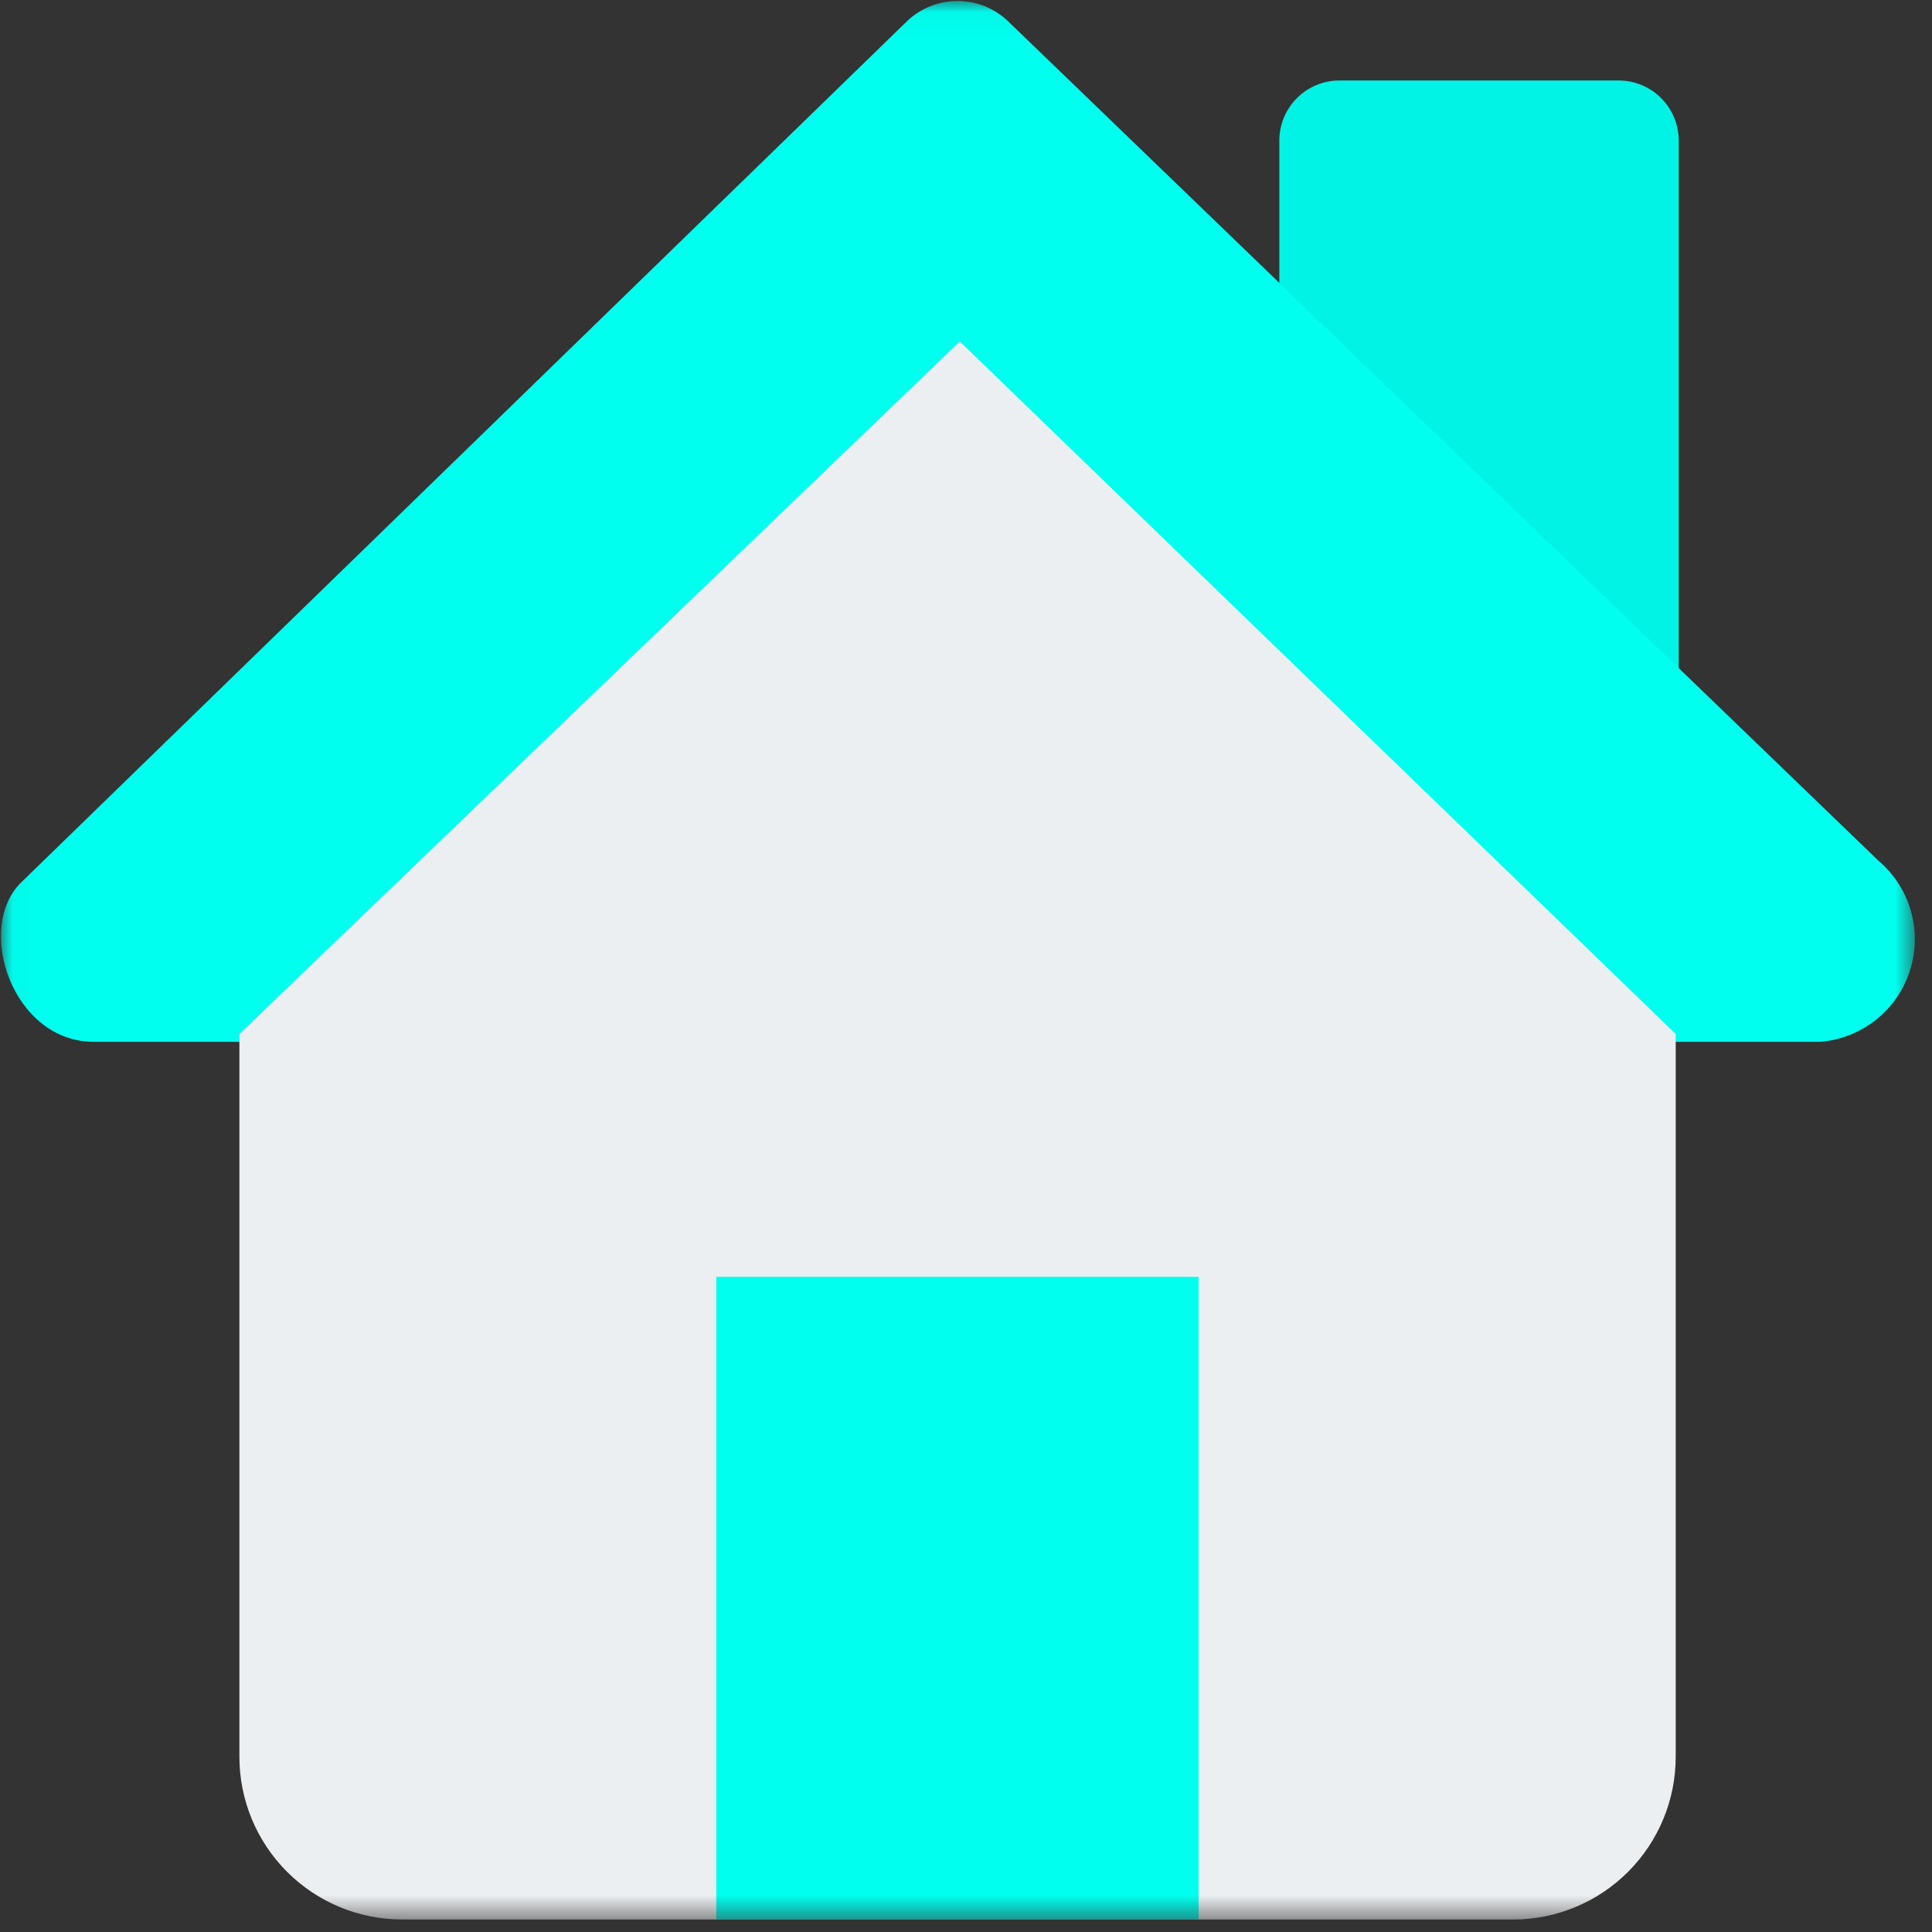 <?xml version="1.0" encoding="UTF-8"?>
<svg xmlns="http://www.w3.org/2000/svg" width="79" height="79" viewBox="0 0 79 79" fill="none">
  <rect x="0" y="0" width="79" height="79" fill="#333333" stroke="none"/>
  <mask id="mask0_130_1539" style="mask-type:luminance" maskUnits="userSpaceOnUse" x="0" y="0" width="79" height="79">
    <path d="M78.34 0.039H0.039V78.489H78.34V0.039Z" fill="white"></path>
  </mask>
  <g mask="url(#mask0_130_1539)">
    <path d="M54.77 3.291H66.186C66.837 3.291 67.463 3.55 67.924 4.011C68.385 4.472 68.644 5.097 68.644 5.749V27.331H54.77C54.119 27.331 53.493 27.072 53.032 26.611C52.571 26.15 52.312 25.525 52.312 24.873V5.749C52.312 5.097 52.571 4.472 53.032 4.011C53.493 3.55 54.119 3.291 54.77 3.291Z" fill="#00F3E4"></path>
    <path d="M37.105 0.85L0.904 36.045C-1.074 37.901 0.515 42.664 3.904 42.6H74.433C75.264 42.532 76.056 42.219 76.709 41.7C77.361 41.181 77.845 40.48 78.099 39.686C78.352 38.892 78.364 38.04 78.133 37.239C77.902 36.438 77.439 35.723 76.801 35.186L41.2 0.85C40.645 0.33 39.913 0.04 39.152 0.04C38.392 0.04 37.66 0.33 37.105 0.85Z" fill="#00FFEF"></path>
    <path d="M61.866 78.488H16.443C14.678 78.488 12.986 77.787 11.738 76.539C10.49 75.291 9.789 73.599 9.789 71.834V42.281L39.244 13.962L68.52 42.281V71.836C68.52 73.601 67.819 75.293 66.571 76.541C65.323 77.789 63.631 78.49 61.866 78.49" fill="#ECEFF1"></path>
    <path d="M49.013 52.21H29.289V78.488H49.013V52.21Z" fill="#00FFEF"></path>
  </g>
</svg>
